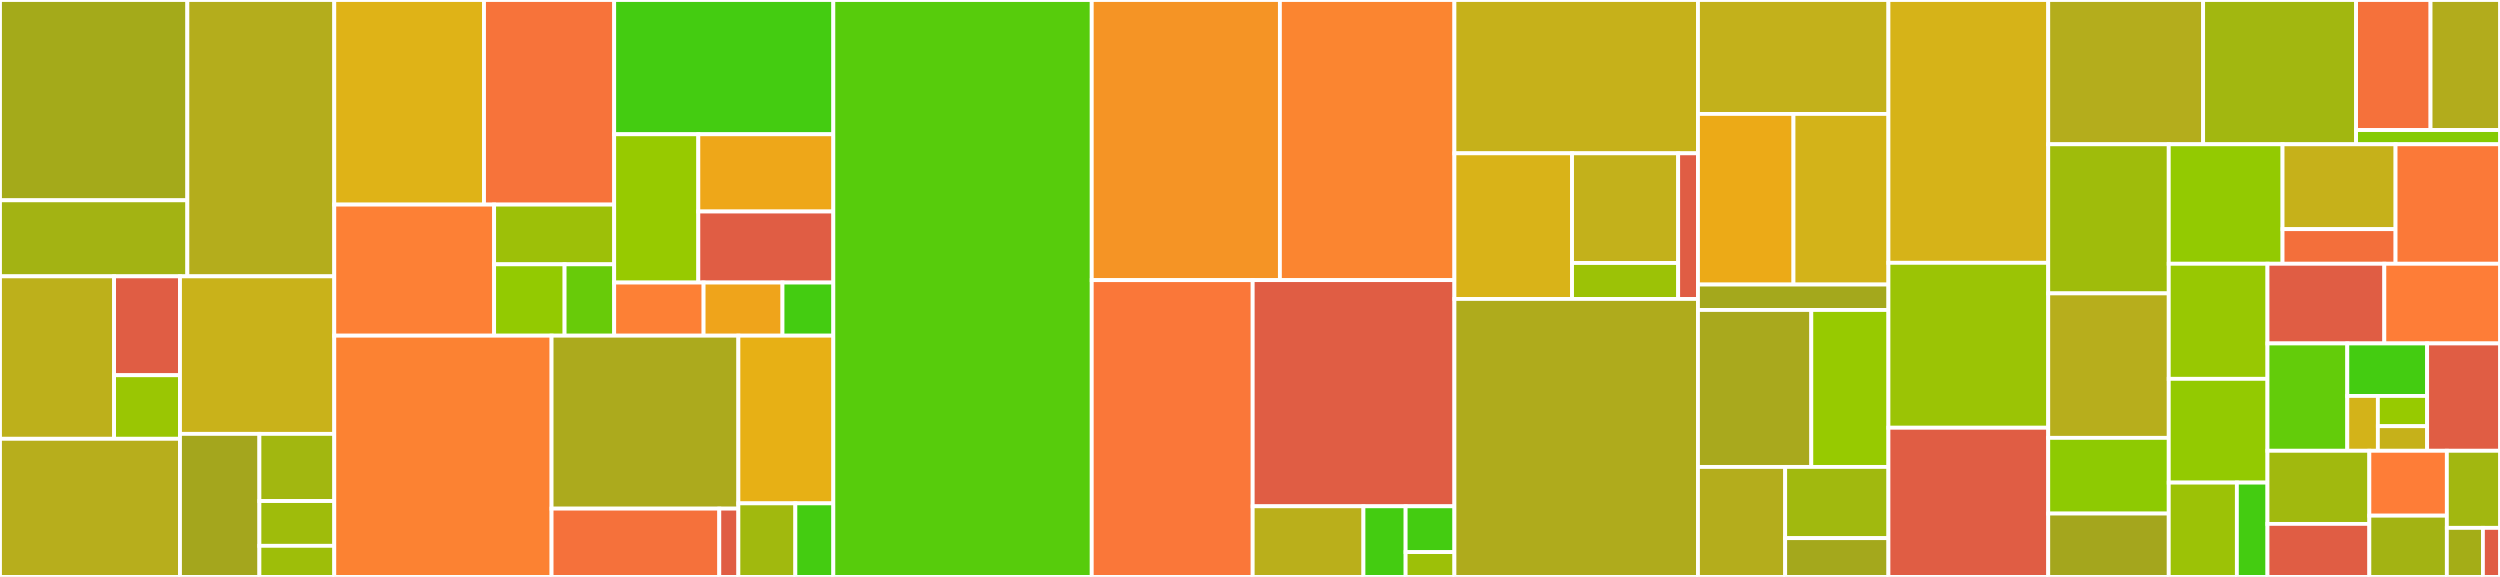 <svg baseProfile="full" width="650" height="150" viewBox="0 0 650 150" version="1.1"
xmlns="http://www.w3.org/2000/svg" xmlns:ev="http://www.w3.org/2001/xml-events"
xmlns:xlink="http://www.w3.org/1999/xlink">

<rect x="0" y="0" width="650" height="150" fill="#333333" stroke="none"/>

<style>rect.s{mask:url(#mask);}</style>
<defs>
  <pattern id="white" width="4" height="4" patternUnits="userSpaceOnUse" patternTransform="rotate(45)">
    <rect width="2" height="2" transform="translate(0,0)" fill="white"></rect>
  </pattern>
  <mask id="mask">
    <rect x="0" y="0" width="100%" height="100%" fill="url(#white)"></rect>
  </mask>
</defs>

<rect x="0" y="0" width="48.712" height="52.078" fill="#a4aa1a" stroke="white" stroke-width="1" class=" tooltipped" data-content="protocols/pubsub/gossipsub/behavior.nim"><title>protocols/pubsub/gossipsub/behavior.nim</title></rect>
<rect x="0" y="52.078" width="48.712" height="19.771" fill="#a3b313" stroke="white" stroke-width="1" class=" tooltipped" data-content="protocols/pubsub/gossipsub/scoring.nim"><title>protocols/pubsub/gossipsub/scoring.nim</title></rect>
<rect x="48.712" y="0" width="38.198" height="71.849" fill="#b4ad1c" stroke="white" stroke-width="1" class=" tooltipped" data-content="protocols/pubsub/gossipsub.nim"><title>protocols/pubsub/gossipsub.nim</title></rect>
<rect x="0" y="71.849" width="29.658" height="42.236" fill="#bdb01b" stroke="white" stroke-width="1" class=" tooltipped" data-content="protocols/pubsub/rpc/protobuf.nim"><title>protocols/pubsub/rpc/protobuf.nim</title></rect>
<rect x="29.658" y="71.849" width="17.139" height="25.709" fill="#e05d44" stroke="white" stroke-width="1" class=" tooltipped" data-content="protocols/pubsub/rpc/messages.nim"><title>protocols/pubsub/rpc/messages.nim</title></rect>
<rect x="29.658" y="97.558" width="17.139" height="16.527" fill="#9ac603" stroke="white" stroke-width="1" class=" tooltipped" data-content="protocols/pubsub/rpc/message.nim"><title>protocols/pubsub/rpc/message.nim</title></rect>
<rect x="0" y="114.086" width="46.798" height="35.914" fill="#b7ae1c" stroke="white" stroke-width="1" class=" tooltipped" data-content="protocols/pubsub/pubsubpeer.nim"><title>protocols/pubsub/pubsubpeer.nim</title></rect>
<rect x="46.798" y="71.849" width="40.112" height="40.958" fill="#c9b21a" stroke="white" stroke-width="1" class=" tooltipped" data-content="protocols/pubsub/pubsub.nim"><title>protocols/pubsub/pubsub.nim</title></rect>
<rect x="46.798" y="112.808" width="20.649" height="37.192" fill="#a4a61d" stroke="white" stroke-width="1" class=" tooltipped" data-content="protocols/pubsub/floodsub.nim"><title>protocols/pubsub/floodsub.nim</title></rect>
<rect x="67.446" y="112.808" width="19.464" height="17.464" fill="#a2b710" stroke="white" stroke-width="1" class=" tooltipped" data-content="protocols/pubsub/timedcache.nim"><title>protocols/pubsub/timedcache.nim</title></rect>
<rect x="67.446" y="130.272" width="19.464" height="11.643" fill="#9fbc0b" stroke="white" stroke-width="1" class=" tooltipped" data-content="protocols/pubsub/peertable.nim"><title>protocols/pubsub/peertable.nim</title></rect>
<rect x="67.446" y="141.915" width="19.464" height="8.085" fill="#9ebe09" stroke="white" stroke-width="1" class=" tooltipped" data-content="protocols/pubsub/mcache.nim"><title>protocols/pubsub/mcache.nim</title></rect>
<rect x="86.91" y="0" width="38.932" height="53.195" fill="#dfb317" stroke="white" stroke-width="1" class=" tooltipped" data-content="protocols/connectivity/relay/relay.nim"><title>protocols/connectivity/relay/relay.nim</title></rect>
<rect x="125.842" y="0" width="33.844" height="53.195" fill="#f7733a" stroke="white" stroke-width="1" class=" tooltipped" data-content="protocols/connectivity/relay/client.nim"><title>protocols/connectivity/relay/client.nim</title></rect>
<rect x="86.91" y="53.195" width="41.56" height="34.079" fill="#fd8035" stroke="white" stroke-width="1" class=" tooltipped" data-content="protocols/connectivity/relay/messages.nim"><title>protocols/connectivity/relay/messages.nim</title></rect>
<rect x="128.47" y="53.195" width="31.216" height="15.527" fill="#9dc008" stroke="white" stroke-width="1" class=" tooltipped" data-content="protocols/connectivity/relay/rtransport.nim"><title>protocols/connectivity/relay/rtransport.nim</title></rect>
<rect x="128.47" y="68.722" width="18.323" height="18.552" fill="#93ca01" stroke="white" stroke-width="1" class=" tooltipped" data-content="protocols/connectivity/relay/utils.nim"><title>protocols/connectivity/relay/utils.nim</title></rect>
<rect x="146.793" y="68.722" width="12.894" height="18.552" fill="#68cb09" stroke="white" stroke-width="1" class=" tooltipped" data-content="protocols/connectivity/relay/rconn.nim"><title>protocols/connectivity/relay/rconn.nim</title></rect>
<rect x="159.686" y="0" width="56.98" height="34.909" fill="#4c1" stroke="white" stroke-width="1" class=" tooltipped" data-content="protocols/connectivity/autonat/client.nim"><title>protocols/connectivity/autonat/client.nim</title></rect>
<rect x="159.686" y="34.909" width="21.878" height="38.555" fill="#97ca00" stroke="white" stroke-width="1" class=" tooltipped" data-content="protocols/connectivity/autonat/service.nim"><title>protocols/connectivity/autonat/service.nim</title></rect>
<rect x="181.564" y="34.909" width="35.103" height="20.084" fill="#eea719" stroke="white" stroke-width="1" class=" tooltipped" data-content="protocols/connectivity/autonat/server.nim"><title>protocols/connectivity/autonat/server.nim</title></rect>
<rect x="181.564" y="54.994" width="35.103" height="18.471" fill="#e05d44" stroke="white" stroke-width="1" class=" tooltipped" data-content="protocols/connectivity/autonat/core.nim"><title>protocols/connectivity/autonat/core.nim</title></rect>
<rect x="159.686" y="73.464" width="23.248" height="13.809" fill="#fd8035" stroke="white" stroke-width="1" class=" tooltipped" data-content="protocols/connectivity/dcutr/client.nim"><title>protocols/connectivity/dcutr/client.nim</title></rect>
<rect x="182.934" y="73.464" width="20.513" height="13.809" fill="#efa41b" stroke="white" stroke-width="1" class=" tooltipped" data-content="protocols/connectivity/dcutr/server.nim"><title>protocols/connectivity/dcutr/server.nim</title></rect>
<rect x="203.447" y="73.464" width="13.219" height="13.809" fill="#4c1" stroke="white" stroke-width="1" class=" tooltipped" data-content="protocols/connectivity/dcutr/core.nim"><title>protocols/connectivity/dcutr/core.nim</title></rect>
<rect x="86.91" y="87.274" width="56.499" height="62.726" fill="#fc8232" stroke="white" stroke-width="1" class=" tooltipped" data-content="protocols/rendezvous.nim"><title>protocols/rendezvous.nim</title></rect>
<rect x="143.409" y="87.274" width="48.571" height="44.971" fill="#acaa1d" stroke="white" stroke-width="1" class=" tooltipped" data-content="protocols/secure/noise.nim"><title>protocols/secure/noise.nim</title></rect>
<rect x="143.409" y="132.245" width="43.607" height="17.755" fill="#f5713b" stroke="white" stroke-width="1" class=" tooltipped" data-content="protocols/secure/secure.nim"><title>protocols/secure/secure.nim</title></rect>
<rect x="187.016" y="132.245" width="4.963" height="17.755" fill="#e05d44" stroke="white" stroke-width="1" class=" tooltipped" data-content="protocols/secure/plaintext.nim"><title>protocols/secure/plaintext.nim</title></rect>
<rect x="191.98" y="87.274" width="24.687" height="43.602" fill="#e7b015" stroke="white" stroke-width="1" class=" tooltipped" data-content="protocols/identify.nim"><title>protocols/identify.nim</title></rect>
<rect x="191.98" y="130.876" width="14.812" height="19.124" fill="#a1b90e" stroke="white" stroke-width="1" class=" tooltipped" data-content="protocols/ping.nim"><title>protocols/ping.nim</title></rect>
<rect x="206.792" y="130.876" width="9.875" height="19.124" fill="#4c1" stroke="white" stroke-width="1" class=" tooltipped" data-content="protocols/protocol.nim"><title>protocols/protocol.nim</title></rect>
<rect x="216.667" y="0" width="67.186" height="150.0" fill="#57cc0c" stroke="white" stroke-width="1" class=" tooltipped" data-content="crypto/ed25519/ed25519.nim"><title>crypto/ed25519/ed25519.nim</title></rect>
<rect x="283.853" y="0" width="48.92" height="72.83" fill="#f59425" stroke="white" stroke-width="1" class=" tooltipped" data-content="crypto/ecnist.nim"><title>crypto/ecnist.nim</title></rect>
<rect x="332.773" y="0" width="45.376" height="72.83" fill="#fb8530" stroke="white" stroke-width="1" class=" tooltipped" data-content="crypto/rsa.nim"><title>crypto/rsa.nim</title></rect>
<rect x="283.853" y="72.83" width="41.846" height="77.17" fill="#fa7739" stroke="white" stroke-width="1" class=" tooltipped" data-content="crypto/crypto.nim"><title>crypto/crypto.nim</title></rect>
<rect x="325.699" y="72.83" width="52.45" height="58.807" fill="#e05d44" stroke="white" stroke-width="1" class=" tooltipped" data-content="crypto/minasn1.nim"><title>crypto/minasn1.nim</title></rect>
<rect x="325.699" y="131.638" width="28.796" height="18.362" fill="#baaf1b" stroke="white" stroke-width="1" class=" tooltipped" data-content="crypto/secp.nim"><title>crypto/secp.nim</title></rect>
<rect x="354.495" y="131.638" width="10.97" height="18.362" fill="#4c1" stroke="white" stroke-width="1" class=" tooltipped" data-content="crypto/curve25519.nim"><title>crypto/curve25519.nim</title></rect>
<rect x="365.465" y="131.638" width="12.684" height="11.911" fill="#4c1" stroke="white" stroke-width="1" class=" tooltipped" data-content="crypto/chacha20poly1305.nim"><title>crypto/chacha20poly1305.nim</title></rect>
<rect x="365.465" y="143.548" width="12.684" height="6.452" fill="#9dc008" stroke="white" stroke-width="1" class=" tooltipped" data-content="crypto/hkdf.nim"><title>crypto/hkdf.nim</title></rect>
<rect x="378.149" y="0" width="63.326" height="39.861" fill="#c6b11a" stroke="white" stroke-width="1" class=" tooltipped" data-content="muxers/yamux/yamux.nim"><title>muxers/yamux/yamux.nim</title></rect>
<rect x="378.149" y="39.861" width="30.582" height="37.873" fill="#d9b318" stroke="white" stroke-width="1" class=" tooltipped" data-content="muxers/mplex/lpchannel.nim"><title>muxers/mplex/lpchannel.nim</title></rect>
<rect x="408.731" y="39.861" width="27.591" height="28.519" fill="#c3b11b" stroke="white" stroke-width="1" class=" tooltipped" data-content="muxers/mplex/mplex.nim"><title>muxers/mplex/mplex.nim</title></rect>
<rect x="408.731" y="68.379" width="27.591" height="9.354" fill="#9cc206" stroke="white" stroke-width="1" class=" tooltipped" data-content="muxers/mplex/coder.nim"><title>muxers/mplex/coder.nim</title></rect>
<rect x="436.322" y="39.861" width="5.152" height="37.873" fill="#e05d44" stroke="white" stroke-width="1" class=" tooltipped" data-content="muxers/muxer.nim"><title>muxers/muxer.nim</title></rect>
<rect x="378.149" y="77.734" width="63.326" height="72.266" fill="#afab1c" stroke="white" stroke-width="1" class=" tooltipped" data-content="multiaddress.nim"><title>multiaddress.nim</title></rect>
<rect x="441.475" y="0" width="49.519" height="29.619" fill="#c3b11b" stroke="white" stroke-width="1" class=" tooltipped" data-content="transports/wstransport.nim"><title>transports/wstransport.nim</title></rect>
<rect x="441.475" y="29.619" width="24.83" height="44.364" fill="#ecaa17" stroke="white" stroke-width="1" class=" tooltipped" data-content="transports/tcptransport.nim"><title>transports/tcptransport.nim</title></rect>
<rect x="466.305" y="29.619" width="24.689" height="44.364" fill="#d3b319" stroke="white" stroke-width="1" class=" tooltipped" data-content="transports/tortransport.nim"><title>transports/tortransport.nim</title></rect>
<rect x="441.475" y="73.983" width="49.519" height="6.61" fill="#a4a81c" stroke="white" stroke-width="1" class=" tooltipped" data-content="transports/transport.nim"><title>transports/transport.nim</title></rect>
<rect x="441.475" y="80.593" width="29.465" height="40.805" fill="#a9a91d" stroke="white" stroke-width="1" class=" tooltipped" data-content="stream/lpstream.nim"><title>stream/lpstream.nim</title></rect>
<rect x="470.939" y="80.593" width="20.054" height="40.805" fill="#97ca00" stroke="white" stroke-width="1" class=" tooltipped" data-content="stream/bufferstream.nim"><title>stream/bufferstream.nim</title></rect>
<rect x="441.475" y="121.398" width="22.669" height="28.602" fill="#b4ad1c" stroke="white" stroke-width="1" class=" tooltipped" data-content="stream/chronosstream.nim"><title>stream/chronosstream.nim</title></rect>
<rect x="464.143" y="121.398" width="26.85" height="18.521" fill="#a1b90e" stroke="white" stroke-width="1" class=" tooltipped" data-content="stream/connection.nim"><title>stream/connection.nim</title></rect>
<rect x="464.143" y="139.919" width="26.85" height="10.081" fill="#a4a81c" stroke="white" stroke-width="1" class=" tooltipped" data-content="stream/streamseq.nim"><title>stream/streamseq.nim</title></rect>
<rect x="490.994" y="0" width="41.546" height="68.333" fill="#d6b318" stroke="white" stroke-width="1" class=" tooltipped" data-content="protobuf/minprotobuf.nim"><title>protobuf/minprotobuf.nim</title></rect>
<rect x="490.994" y="68.333" width="41.546" height="42.879" fill="#9bc405" stroke="white" stroke-width="1" class=" tooltipped" data-content="connmanager.nim"><title>connmanager.nim</title></rect>
<rect x="490.994" y="111.212" width="41.546" height="38.788" fill="#e05d44" stroke="white" stroke-width="1" class=" tooltipped" data-content="multihash.nim"><title>multihash.nim</title></rect>
<rect x="532.539" y="0" width="40.272" height="37.513" fill="#b4ad1c" stroke="white" stroke-width="1" class=" tooltipped" data-content="multibase.nim"><title>multibase.nim</title></rect>
<rect x="572.811" y="0" width="39.769" height="37.513" fill="#a2b710" stroke="white" stroke-width="1" class=" tooltipped" data-content="dialer.nim"><title>dialer.nim</title></rect>
<rect x="612.58" y="0" width="19.361" height="33.813" fill="#f5713b" stroke="white" stroke-width="1" class=" tooltipped" data-content="nameresolving/dnsresolver.nim"><title>nameresolving/dnsresolver.nim</title></rect>
<rect x="631.942" y="0" width="18.058" height="33.813" fill="#b2ac1c" stroke="white" stroke-width="1" class=" tooltipped" data-content="nameresolving/nameresolver.nim"><title>nameresolving/nameresolver.nim</title></rect>
<rect x="612.58" y="33.813" width="37.42" height="3.701" fill="#85cb03" stroke="white" stroke-width="1" class=" tooltipped" data-content="nameresolving/mockresolver.nim"><title>nameresolving/mockresolver.nim</title></rect>
<rect x="532.539" y="37.513" width="31.338" height="38.768" fill="#9fbc0b" stroke="white" stroke-width="1" class=" tooltipped" data-content="switch.nim"><title>switch.nim</title></rect>
<rect x="532.539" y="76.281" width="31.338" height="37.562" fill="#b7ae1c" stroke="white" stroke-width="1" class=" tooltipped" data-content="multistream.nim"><title>multistream.nim</title></rect>
<rect x="532.539" y="113.844" width="31.338" height="19.685" fill="#8eca02" stroke="white" stroke-width="1" class=" tooltipped" data-content="services/autorelayservice.nim"><title>services/autorelayservice.nim</title></rect>
<rect x="532.539" y="133.529" width="31.338" height="16.471" fill="#a4a61d" stroke="white" stroke-width="1" class=" tooltipped" data-content="services/hpservice.nim"><title>services/hpservice.nim</title></rect>
<rect x="563.877" y="37.513" width="29.586" height="31.064" fill="#93ca01" stroke="white" stroke-width="1" class=" tooltipped" data-content="builders.nim"><title>builders.nim</title></rect>
<rect x="593.463" y="37.513" width="29.383" height="22.066" fill="#c6b11a" stroke="white" stroke-width="1" class=" tooltipped" data-content="discovery/discoverymngr.nim"><title>discovery/discoverymngr.nim</title></rect>
<rect x="593.463" y="59.579" width="29.383" height="8.998" fill="#f36f3b" stroke="white" stroke-width="1" class=" tooltipped" data-content="discovery/rendezvousinterface.nim"><title>discovery/rendezvousinterface.nim</title></rect>
<rect x="622.846" y="37.513" width="27.154" height="31.064" fill="#fb7938" stroke="white" stroke-width="1" class=" tooltipped" data-content="cid.nim"><title>cid.nim</title></rect>
<rect x="563.877" y="68.577" width="25.667" height="29.921" fill="#98c802" stroke="white" stroke-width="1" class=" tooltipped" data-content="peerid.nim"><title>peerid.nim</title></rect>
<rect x="563.877" y="98.497" width="25.667" height="26.978" fill="#93ca01" stroke="white" stroke-width="1" class=" tooltipped" data-content="vbuffer.nim"><title>vbuffer.nim</title></rect>
<rect x="563.877" y="125.475" width="17.71" height="24.525" fill="#9cc206" stroke="white" stroke-width="1" class=" tooltipped" data-content="upgrademngrs/muxedupgrade.nim"><title>upgrademngrs/muxedupgrade.nim</title></rect>
<rect x="581.587" y="125.475" width="7.957" height="24.525" fill="#4c1" stroke="white" stroke-width="1" class=" tooltipped" data-content="upgrademngrs/upgrade.nim"><title>upgrademngrs/upgrade.nim</title></rect>
<rect x="589.544" y="68.577" width="30.38" height="20.72" fill="#e05d44" stroke="white" stroke-width="1" class=" tooltipped" data-content="utility.nim"><title>utility.nim</title></rect>
<rect x="619.924" y="68.577" width="30.076" height="20.72" fill="#fe7d37" stroke="white" stroke-width="1" class=" tooltipped" data-content="signed_envelope.nim"><title>signed_envelope.nim</title></rect>
<rect x="589.544" y="89.297" width="20.754" height="27.905" fill="#63cc0a" stroke="white" stroke-width="1" class=" tooltipped" data-content="peerstore.nim"><title>peerstore.nim</title></rect>
<rect x="610.297" y="89.297" width="20.754" height="13.649" fill="#4c1" stroke="white" stroke-width="1" class=" tooltipped" data-content="utils/semaphore.nim"><title>utils/semaphore.nim</title></rect>
<rect x="610.297" y="102.946" width="7.948" height="14.256" fill="#d3b319" stroke="white" stroke-width="1" class=" tooltipped" data-content="utils/offsettedseq.nim"><title>utils/offsettedseq.nim</title></rect>
<rect x="618.246" y="102.946" width="12.805" height="7.865" fill="#97ca00" stroke="white" stroke-width="1" class=" tooltipped" data-content="utils/future.nim"><title>utils/future.nim</title></rect>
<rect x="618.246" y="110.811" width="12.805" height="6.39" fill="#c6b11a" stroke="white" stroke-width="1" class=" tooltipped" data-content="utils/heartbeat.nim"><title>utils/heartbeat.nim</title></rect>
<rect x="631.051" y="89.297" width="18.949" height="27.905" fill="#e05d44" stroke="white" stroke-width="1" class=" tooltipped" data-content="wire.nim"><title>wire.nim</title></rect>
<rect x="589.544" y="117.202" width="26.486" height="19.014" fill="#a1b90e" stroke="white" stroke-width="1" class=" tooltipped" data-content="varint.nim"><title>varint.nim</title></rect>
<rect x="589.544" y="136.215" width="26.486" height="13.785" fill="#e05d44" stroke="white" stroke-width="1" class=" tooltipped" data-content="dial.nim"><title>dial.nim</title></rect>
<rect x="616.029" y="117.202" width="20.152" height="16.868" fill="#fe7d37" stroke="white" stroke-width="1" class=" tooltipped" data-content="peerinfo.nim"><title>peerinfo.nim</title></rect>
<rect x="616.029" y="134.069" width="20.152" height="15.931" fill="#a3b313" stroke="white" stroke-width="1" class=" tooltipped" data-content="observedaddrmanager.nim"><title>observedaddrmanager.nim</title></rect>
<rect x="636.181" y="117.202" width="13.819" height="20.043" fill="#a2b710" stroke="white" stroke-width="1" class=" tooltipped" data-content="routing_record.nim"><title>routing_record.nim</title></rect>
<rect x="636.181" y="137.245" width="9.377" height="12.755" fill="#a4ad17" stroke="white" stroke-width="1" class=" tooltipped" data-content="multicodec.nim"><title>multicodec.nim</title></rect>
<rect x="645.558" y="137.245" width="4.442" height="12.755" fill="#e05d44" stroke="white" stroke-width="1" class=" tooltipped" data-content="errors.nim"><title>errors.nim</title></rect>
</svg>